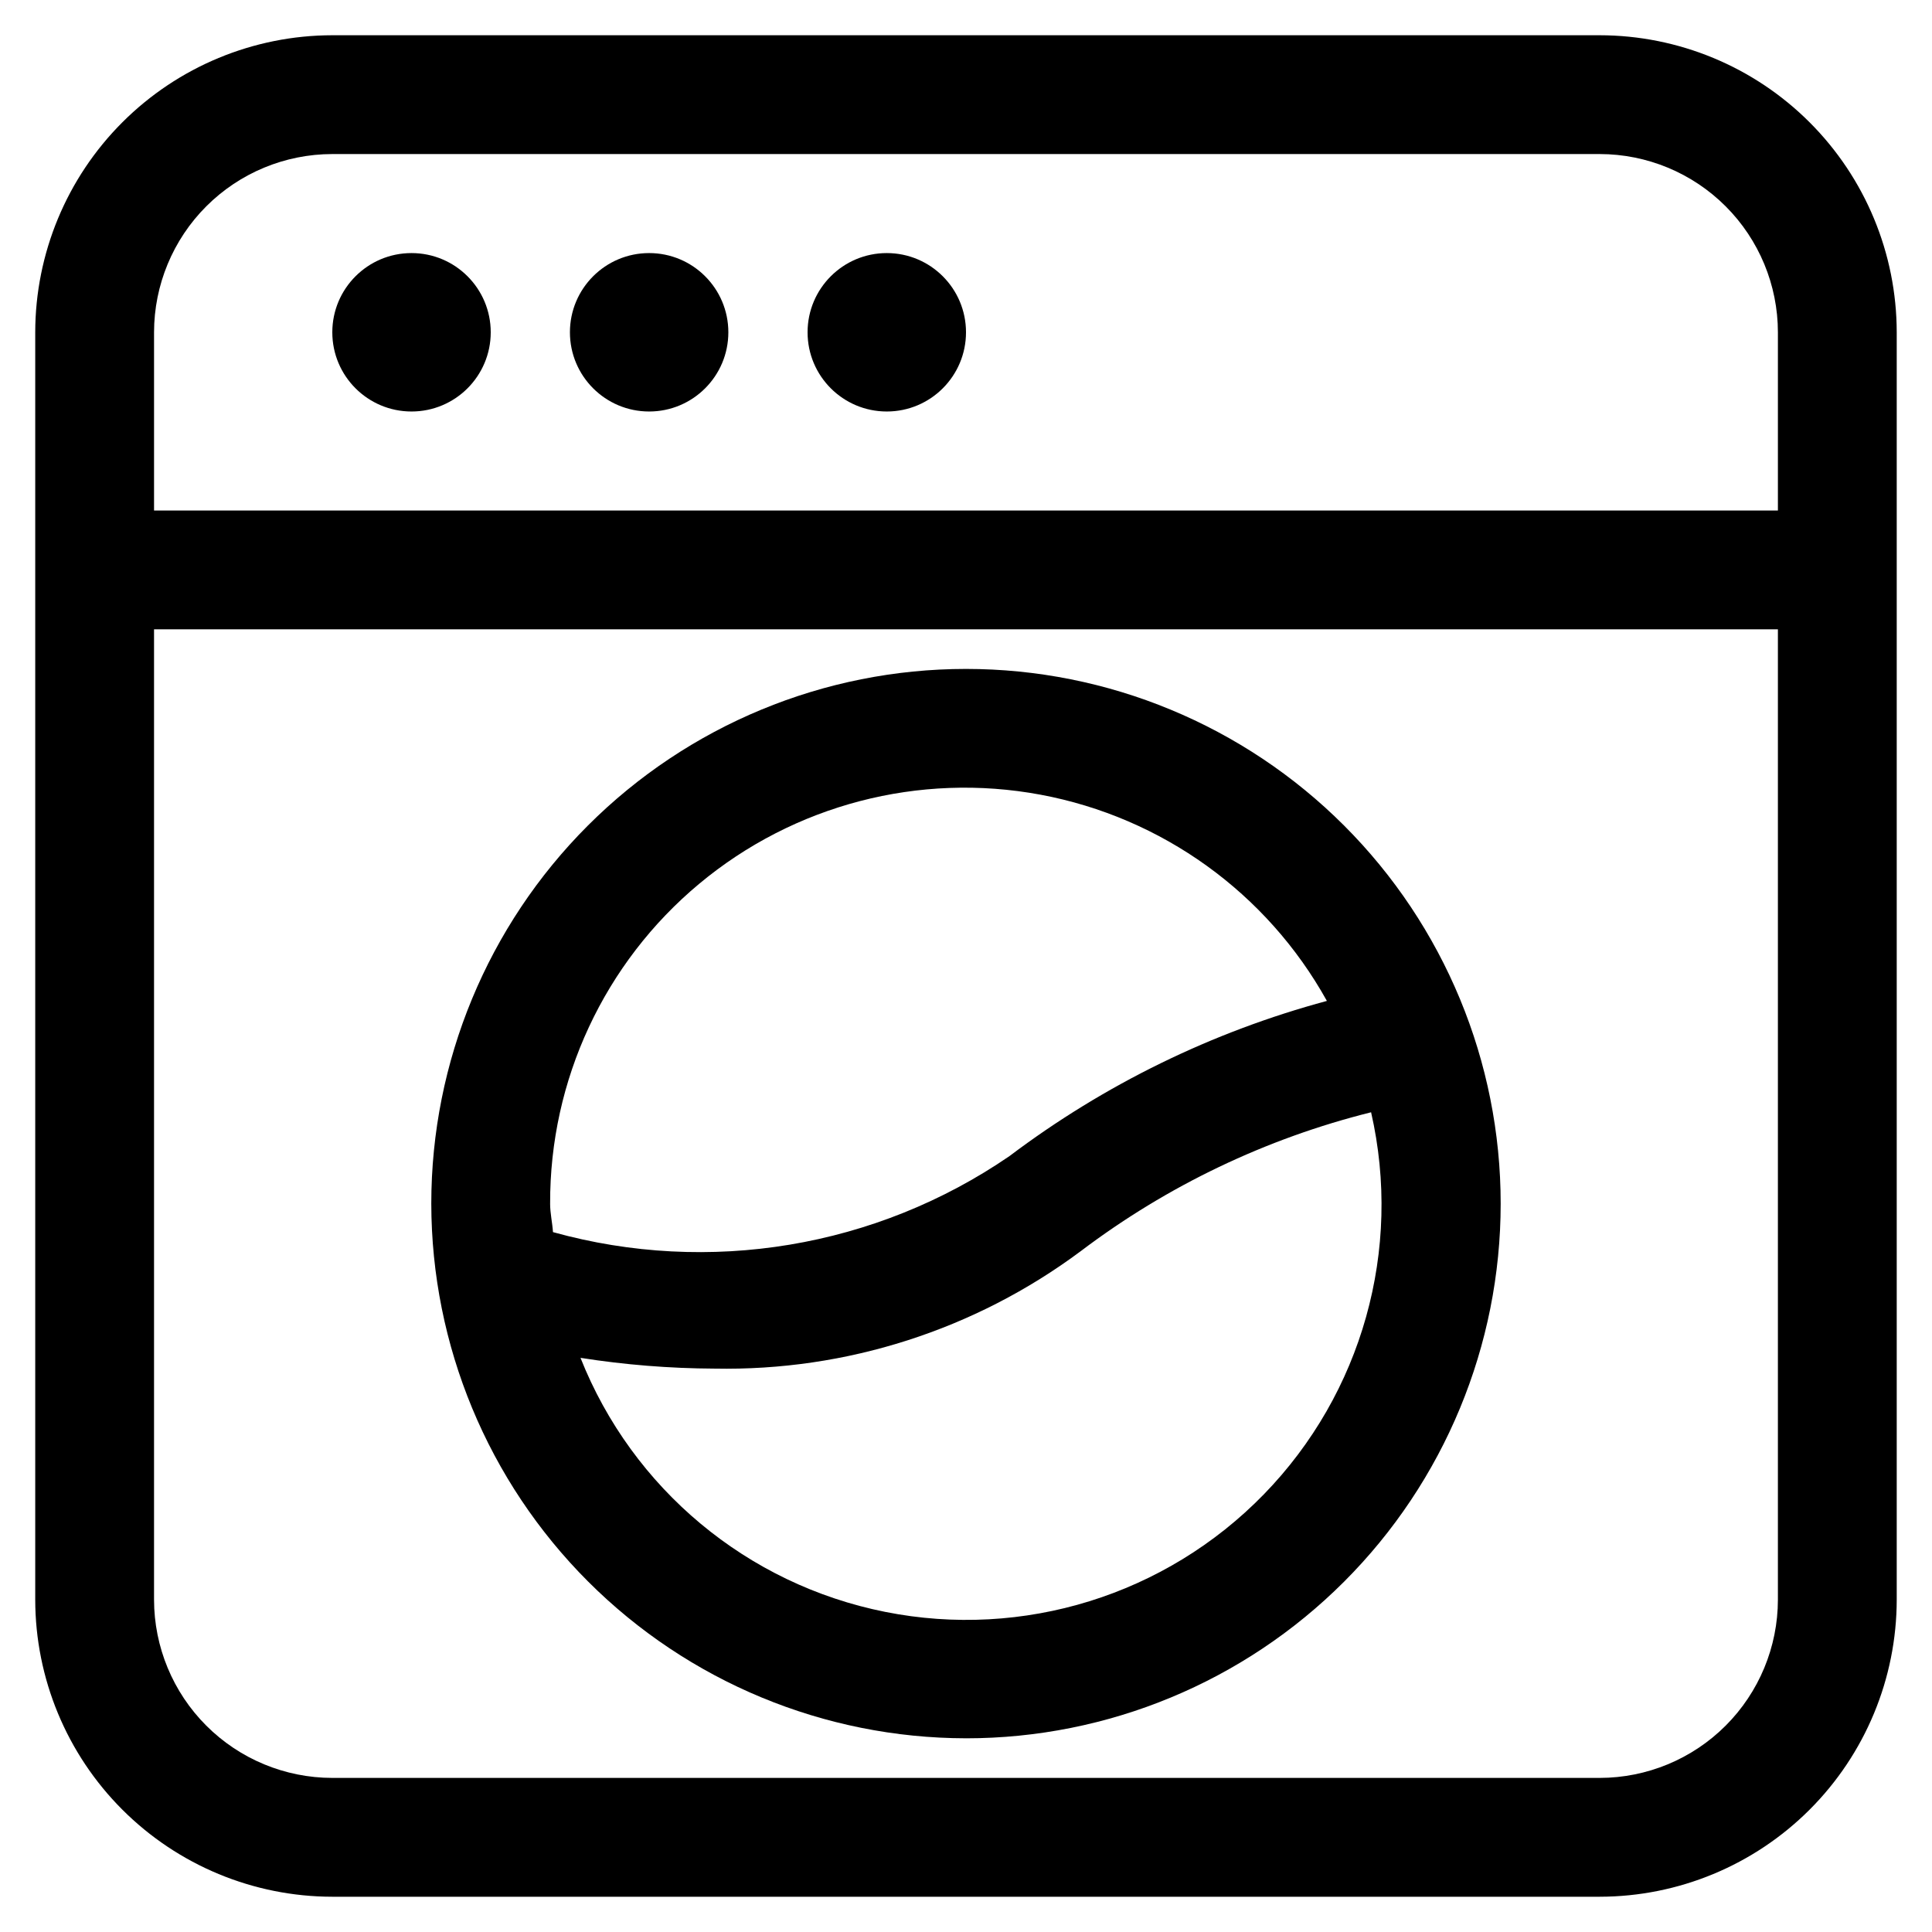 <?xml version="1.0" encoding="UTF-8"?>
<!-- Uploaded to: SVG Repo, www.svgrepo.com, Generator: SVG Repo Mixer Tools -->
<svg fill="#000000" width="800px" height="800px" version="1.1" viewBox="144 144 512 512" xmlns="http://www.w3.org/2000/svg">
 <g>
  <path d="m567.93 153.34h-335.87c-20.871 0.023-40.883 8.324-55.641 23.082s-23.059 34.77-23.082 55.641v335.87c0.023 20.871 8.324 40.883 23.082 55.641 14.758 14.758 34.77 23.059 55.641 23.082h335.87c20.871-0.023 40.883-8.324 55.641-23.082 14.758-14.758 23.059-34.77 23.082-55.641v-335.87c-0.023-20.871-8.324-40.883-23.082-55.641-14.758-14.758-34.77-23.059-55.641-23.082zm47.234 414.59c-0.012 12.523-4.992 24.531-13.848 33.387-8.855 8.855-20.863 13.836-33.387 13.848h-335.87c-12.523-0.012-24.531-4.992-33.387-13.848-8.855-8.855-13.836-20.863-13.848-33.387v-257.15h430.34zm0-288.64h-430.34v-47.23c0.012-12.523 4.992-24.531 13.848-33.387s20.863-13.836 33.387-13.848h335.87c12.523 0.012 24.531 4.992 33.387 13.848 8.855 8.855 13.836 20.863 13.848 33.387z"/>
  <path d="m400 604.67c37.578 0 73.621-14.93 100.19-41.504 26.574-26.57 41.504-62.613 41.504-100.19 0-37.582-14.93-73.625-41.504-100.2-26.57-26.574-62.613-41.504-100.19-41.504-37.582 0-73.621 14.93-100.2 41.504-26.574 26.57-41.504 62.613-41.504 100.2 0.047 37.566 14.988 73.578 41.551 100.14 26.566 26.562 62.582 41.504 100.15 41.551zm-110.21-141.7c-0.117-32.727 14.363-63.801 39.5-84.754 25.133-20.957 58.305-29.613 90.473-23.613 32.172 6.004 59.988 26.035 75.875 54.648-30.41 8.195-58.965 22.156-84.113 41.121-35.367 24.262-79.656 31.637-120.98 20.152-0.168-2.539-0.758-4.973-0.758-7.555zm43.539 43.727v-0.004c34.922 0.691 69.078-10.262 97.086-31.129 22.902-17.328 49.074-29.848 76.938-36.801 8.312 36.371-2.379 74.477-28.391 101.22-26.012 26.742-63.805 38.48-100.39 31.18-36.586-7.297-66.98-32.645-80.734-67.32 11.742 1.848 23.609 2.801 35.496 2.852z"/>
  <path d="m337.02 232.06c0 11.594-9.398 20.992-20.992 20.992s-20.992-9.398-20.992-20.992 9.398-20.992 20.992-20.992 20.992 9.398 20.992 20.992"/>
  <path d="m274.05 232.06c0 11.594-9.398 20.992-20.992 20.992s-20.992-9.398-20.992-20.992 9.398-20.992 20.992-20.992 20.992 9.398 20.992 20.992"/>
  <path d="m400 232.06c0 11.594-9.398 20.992-20.992 20.992s-20.992-9.398-20.992-20.992 9.398-20.992 20.992-20.992 20.992 9.398 20.992 20.992"/>
 </g>
</svg>